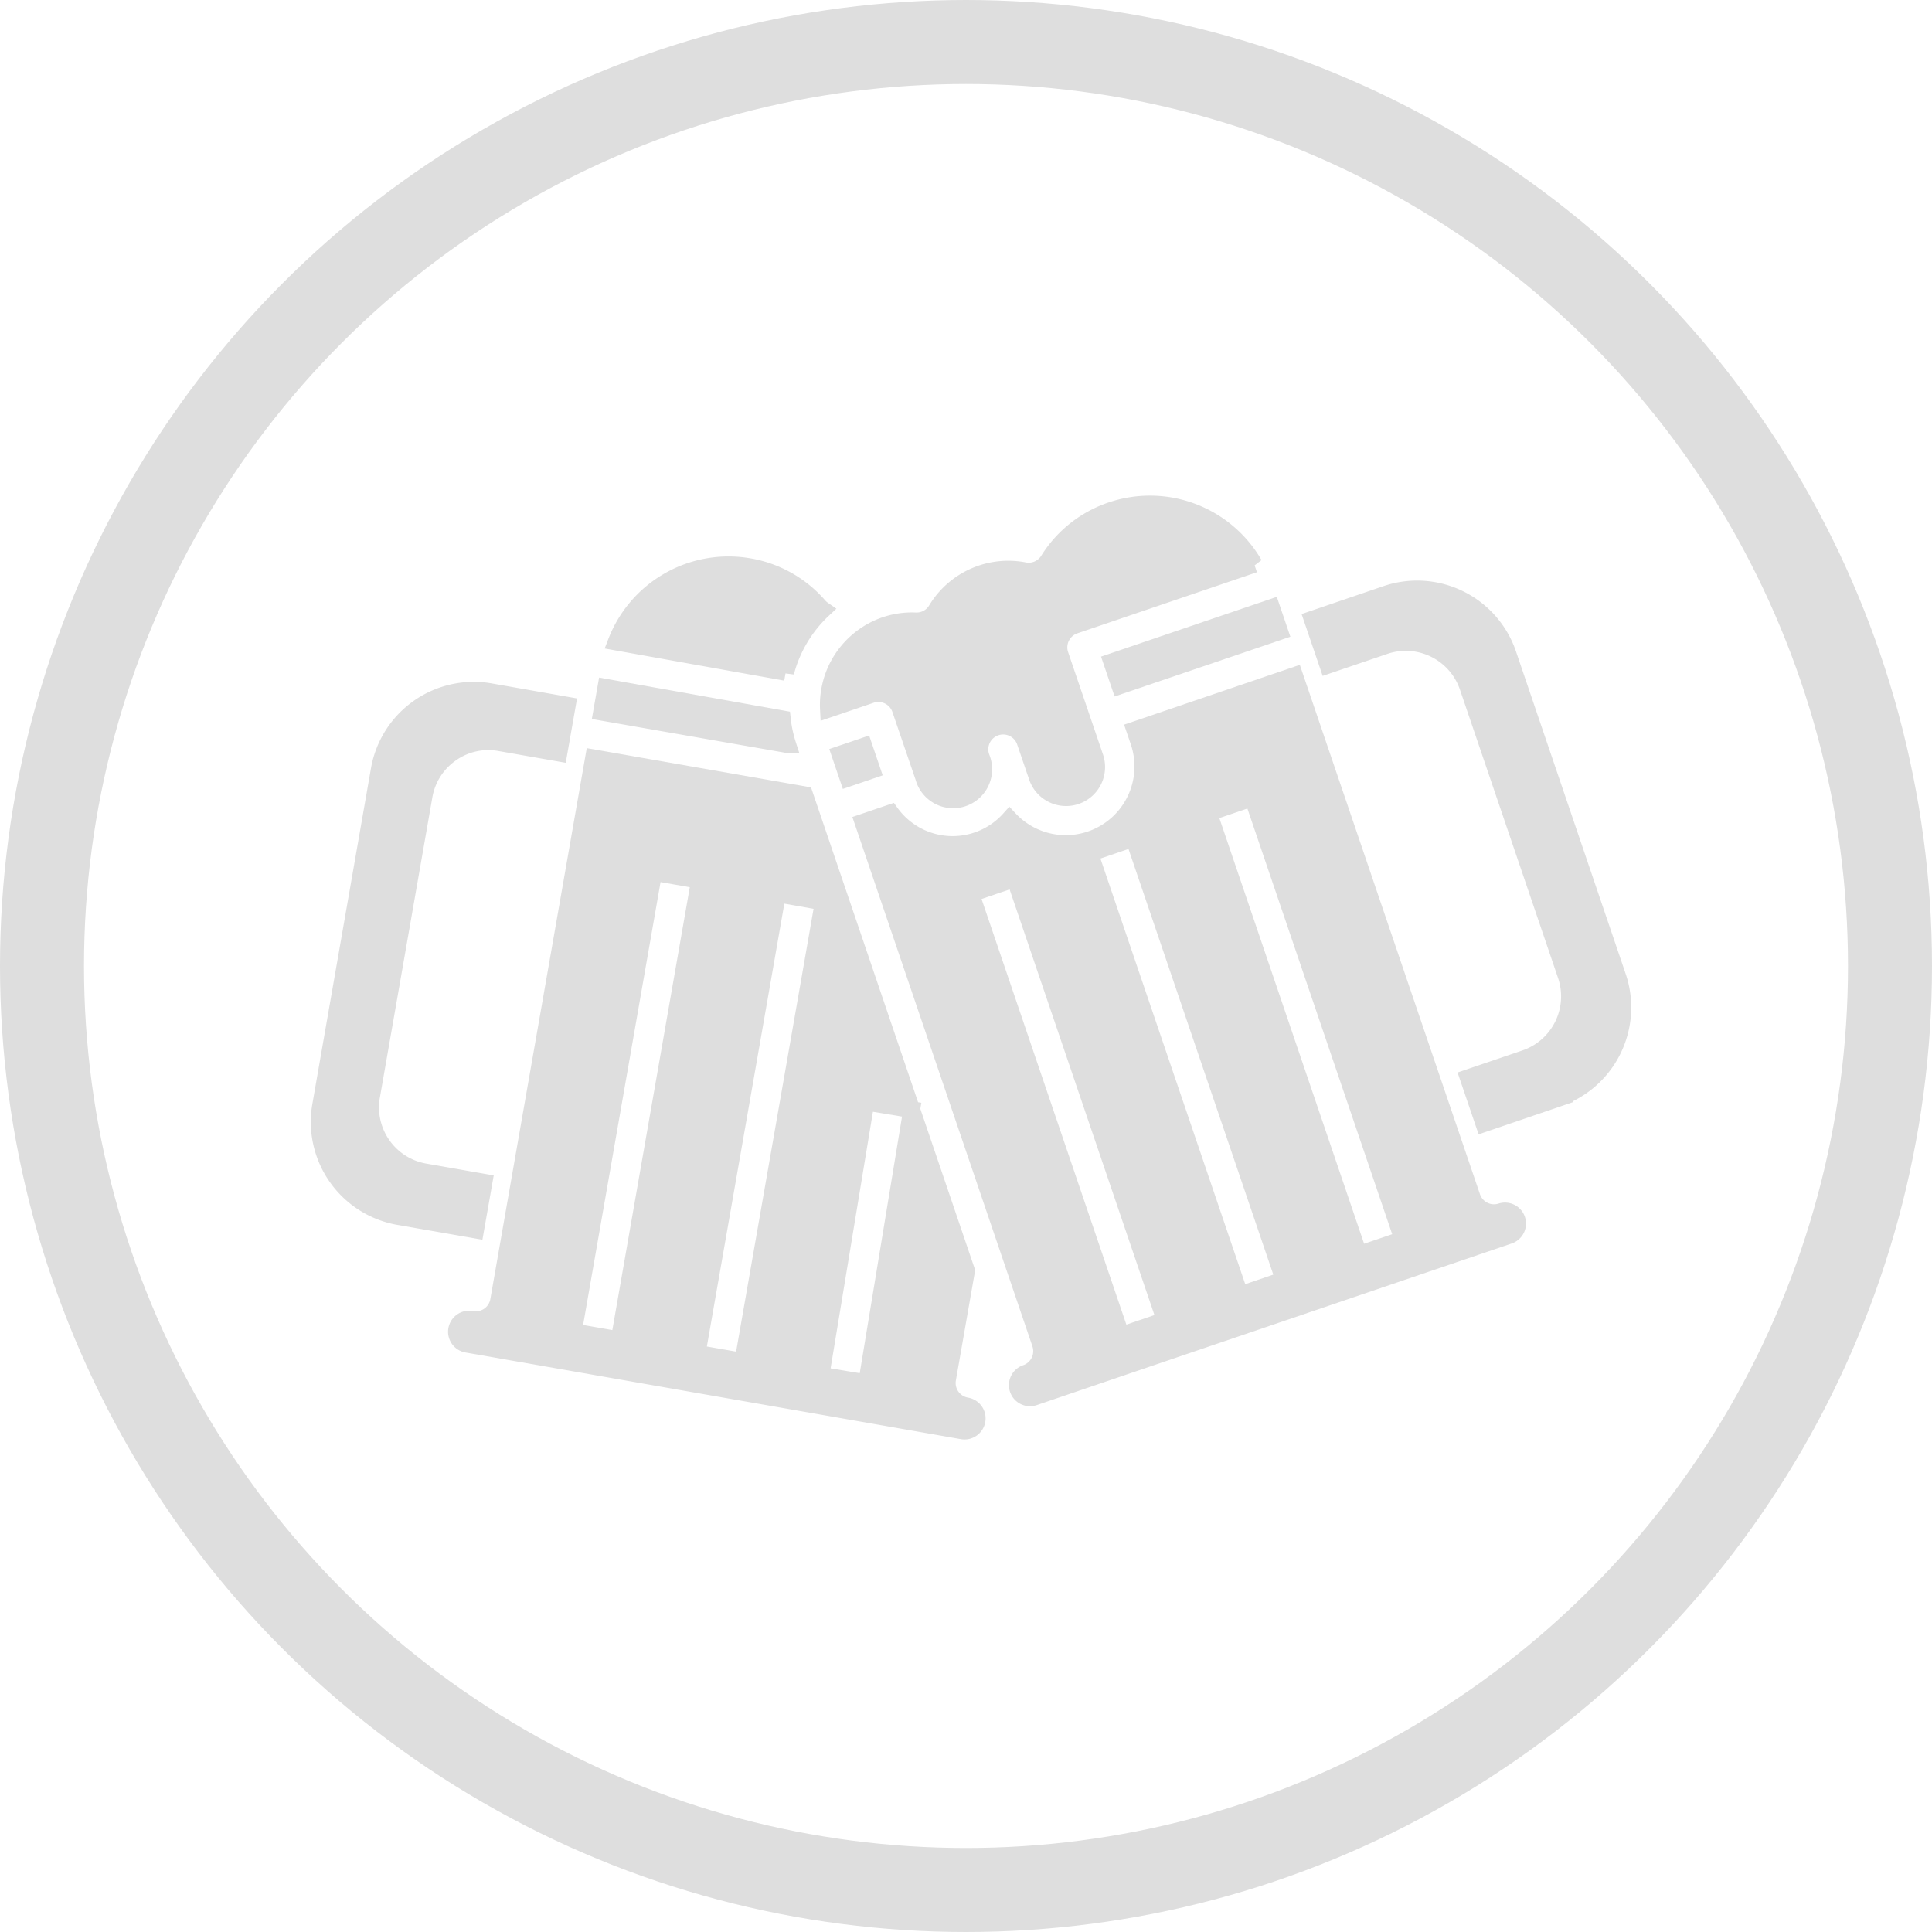 <svg height="115" viewBox="0 0 115 115" width="115" xmlns="http://www.w3.org/2000/svg"><g stroke="#dedede"><g fill="none" stroke-width="5"><circle cx="57.5" cy="57.5" r="57.5" stroke="none"/><circle cx="57.5" cy="57.5" fill="none" r="55"/></g><g fill="#dedede"><path d="m192.642 145.678a1.382 1.382 0 0 1 .863-1.754l10.69-3.637a7.166 7.166 0 0 0 -8.507-3.207 7.074 7.074 0 0 0 -3.749 2.964 1.382 1.382 0 0 1 -1.432.624 5 5 0 0 0 -5.234 2.325 1.369 1.369 0 0 1 -1.236.665 4.94 4.94 0 0 0 -1.812.259 5.014 5.014 0 0 0 -3.376 5l2.529-.86a1.383 1.383 0 0 1 1.753.863l1.383 4.044a1.821 1.821 0 1 0 3.441-1.171 1.383 1.383 0 1 1 2.607-.922l.01.03.691 2.021a1.821 1.821 0 1 0 3.448-1.172z" transform="translate(-129.537 -106.699)"/><path d="m111.487 201.717-10.5-1.877-.259 1.479 11.085 1.936a7.671 7.671 0 0 1 -.326-1.538z" transform="translate(-64.921 -158.928)"/><path d="m117.847 160.108a7.077 7.077 0 0 0 -4.163-2.35 7.166 7.166 0 0 0 -7.911 4.488l10.092 1.807a7.84 7.84 0 0 1 2.222-3.733 1.381 1.381 0 0 1 -.24-.212z" transform="translate(-69.096 -124.031)"/><path d="m81.126 262.723a1.382 1.382 0 0 1 -1.125-1.6l1.127-6.441-9.634-28.332-12.566-2.2-5.652 32.3a1.382 1.382 0 0 1 -1.6 1.124.753.753 0 0 0 -.311 1.474l.051.009 29.448 5.151a.754.754 0 1 0 .261-1.485zm-23.4-4.41 4.782-27.347 2.725.477-4.782 27.346zm7.367 1.282 4.784-27.347 2.724.482-4.782 27.342zm10.09 1.756-2.721-.449 2.682-16.262 2.719.451z" transform="translate(-23.596 -179.039)"/><path d="m0 0h10.048v1.506h-10.048z" transform="matrix(.947 -.322 .322 .947 66.172 39.396)"/><path d="m229.708 228.1a.754.754 0 0 0 -.91-.449 1.382 1.382 0 0 1 -1.753-.864l-10.562-31.039-9.514 3.238.243.712a4.589 4.589 0 0 1 -7.7 4.6 4.544 4.544 0 0 1 -7.069-.375l-1.648.56 10.558 31.039a1.383 1.383 0 0 1 -.863 1.754.754.754 0 0 0 .488 1.427l28.3-9.631a.753.753 0 0 0 .43-.972zm-23.55 6.922-8.942-26.283 2.617-.892 8.942 26.283zm7.076-2.408-8.942-26.282 2.617-.892 8.942 26.283zm7.076-2.407-8.939-26.283 2.616-.89 8.941 26.283z" transform="translate(-139.425 -155.54)"/><path d="m0 0h1.506v1.506h-1.506z" transform="matrix(.947 -.322 .322 .947 49.996 44.898)"/><path d="m13.668 200.929a5.713 5.713 0 0 0 -6.613 4.64l-3.49 19.989a5.722 5.722 0 0 0 4.645 6.615l4.579.8.5-2.845-3.525-.618a3.893 3.893 0 0 1 -3.166-4.5l3.126-17.88a3.879 3.879 0 0 1 1.6-2.516 3.838 3.838 0 0 1 2.9-.648l3.525.617.5-2.847z" transform="translate(15.52 -159.757)"/><path d="m363.713 189.042-6.534-19.207a5.716 5.716 0 0 0 -7.253-3.57l-4.4 1.5.932 2.735 3.389-1.153a3.906 3.906 0 0 1 4.94 2.433l5.847 17.185a3.9 3.9 0 0 1 -2.434 4.935l-3.39 1.153.93 2.733 4.4-1.5a5.725 5.725 0 0 0 3.573-7.244z" transform="translate(-267.416 -130.902)"/></g></g></svg>